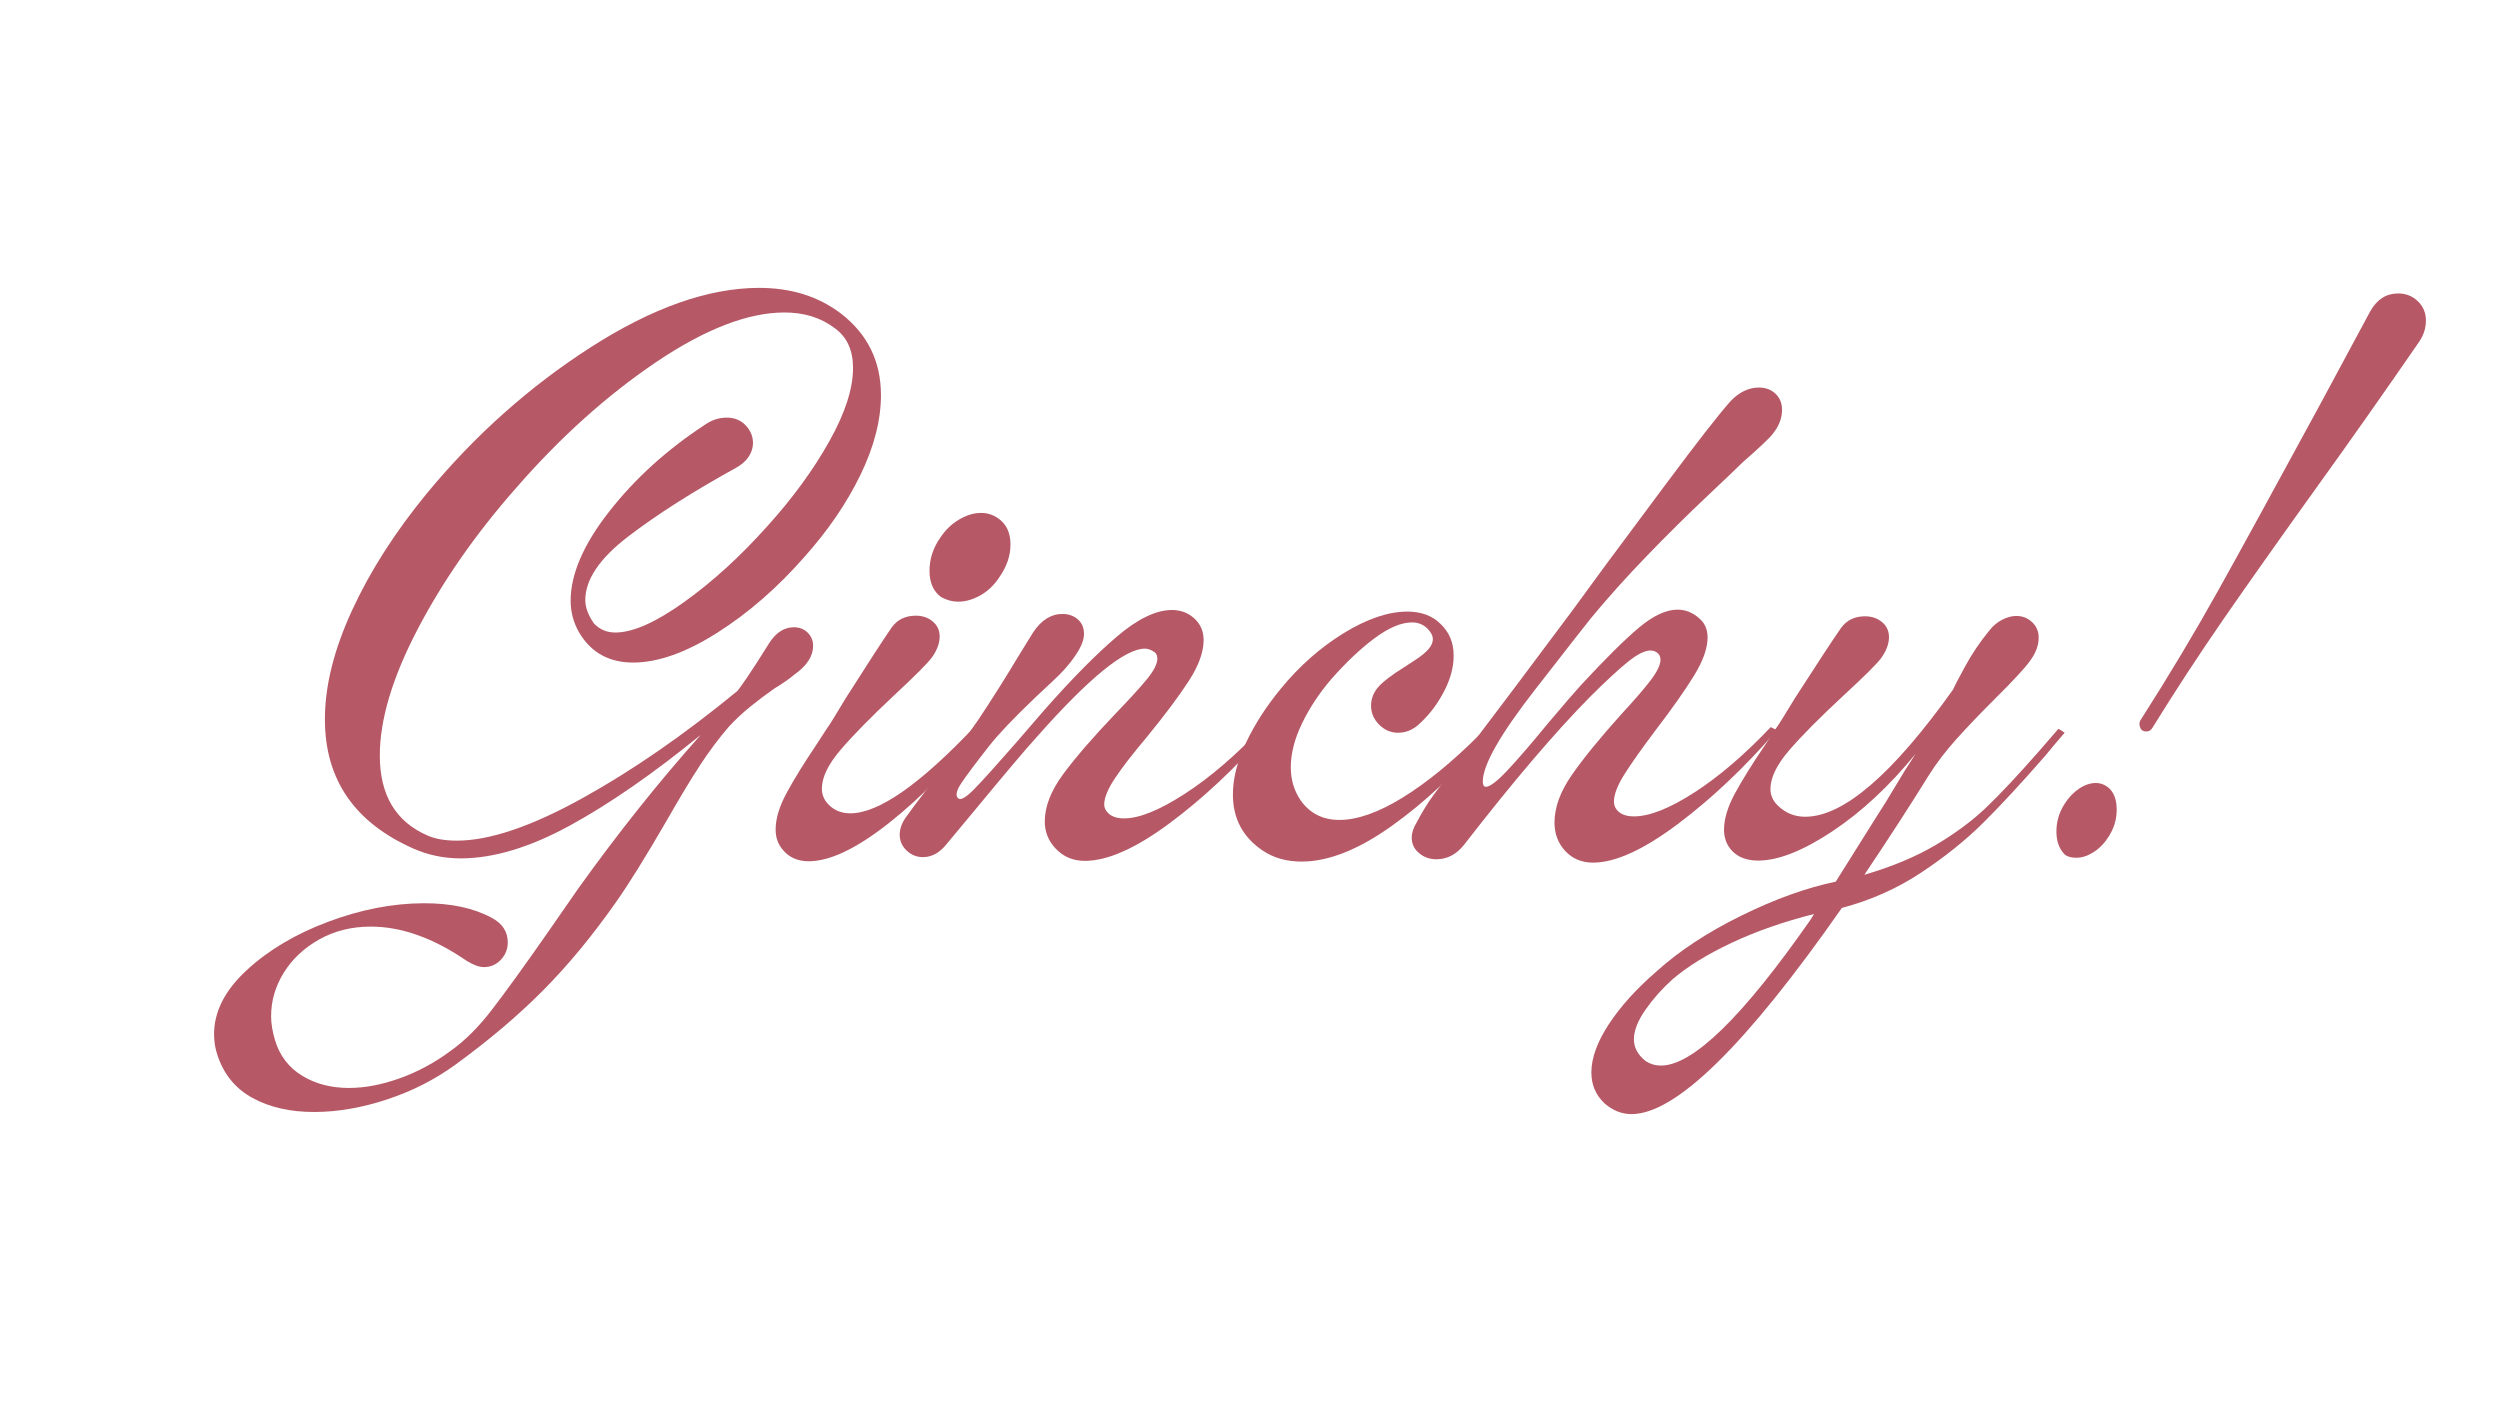 <svg version="1.0" preserveAspectRatio="xMidYMid meet" height="1080" viewBox="0 0 1440 810" zoomAndPan="magnify" width="1920" xmlns:xlink="http://www.w3.org/1999/xlink" xmlns="http://www.w3.org/2000/svg"><defs><filter id="ea6b236792" height="100%" width="100%" y="0%" x="0%"><feColorMatrix color-interpolation-filters="sRGB" values="0 0 0 0 1 0 0 0 0 1 0 0 0 0 1 0 0 0 1 0"></feColorMatrix></filter><g></g><mask id="bdf26180d6"><g filter="url(#ea6b236792)"><rect fill-opacity="0.76" height="972" y="-81" fill="#000000" width="1728" x="-144"></rect></g></mask><clipPath id="b69706312e"><path clip-rule="nonzero" d="M 0.68 26 L 388 26 L 388 502 L 0.68 502 Z M 0.68 26"></path></clipPath><clipPath id="a4c2eebca0"><rect height="505" y="0" width="1279" x="0"></rect></clipPath></defs><g mask="url(#bdf26180d6)"><g transform="matrix(1, 0, 0, 1, 121, 139)"><g clip-path="url(#a4c2eebca0)"><g clip-path="url(#b69706312e)"><g fill-opacity="1" fill="#9f2335"><g transform="translate(1.959, 355.475)"><g><path d="M 115.109 -5.719 C 81.273 -20.719 64.301 -45.406 64.188 -79.781 C 64.113 -99.039 69.297 -120.02 79.734 -142.719 C 90.18 -165.426 104.551 -187.926 122.844 -210.219 C 150.582 -243.789 182.117 -271.898 217.453 -294.547 C 252.785 -317.191 284.973 -328.562 314.016 -328.656 C 332.68 -328.719 348.551 -323.738 361.625 -313.719 C 376.781 -301.914 384.395 -286.383 384.469 -267.125 C 384.508 -252.602 380.555 -237.176 372.609 -220.844 C 364.66 -204.52 353.898 -188.781 340.328 -173.625 C 324.68 -155.801 307.91 -141.227 290.016 -129.906 C 272.129 -118.582 256.078 -112.895 241.859 -112.844 C 227.93 -112.801 217.539 -118.539 210.688 -130.062 C 207.406 -135.688 205.754 -141.754 205.734 -148.266 C 205.672 -163.68 213.094 -180.895 228 -199.906 C 242.906 -218.926 261.297 -235.582 283.172 -249.875 C 287.004 -252.562 291.145 -253.91 295.594 -253.922 C 300.039 -253.941 303.676 -252.473 306.5 -249.516 C 309.32 -246.555 310.742 -243.156 310.766 -239.312 C 310.773 -236.645 309.969 -234.047 308.344 -231.516 C 306.719 -228.992 304.285 -226.836 301.047 -225.047 C 276.191 -211.336 255.488 -198.156 238.938 -185.5 C 222.395 -172.852 214.141 -160.602 214.172 -148.75 C 214.191 -144.602 215.836 -140.16 219.109 -135.422 C 222.391 -131.879 226.547 -130.117 231.578 -130.141 C 241.66 -130.172 254.898 -136.066 271.297 -147.828 C 287.703 -159.586 303.727 -174.238 319.375 -191.781 C 333.844 -207.832 345.641 -224.02 354.766 -240.344 C 363.891 -256.676 368.43 -270.77 368.391 -282.625 C 368.359 -292.695 364.926 -300.242 358.094 -305.266 C 350.07 -311.453 340.285 -314.523 328.734 -314.484 C 307.691 -314.422 283.055 -304.859 254.828 -285.797 C 226.598 -266.734 199.785 -242.633 174.391 -213.5 C 151.078 -187.051 132.133 -159.875 117.562 -131.969 C 102.988 -104.062 95.738 -79.738 95.812 -59 C 95.895 -36.477 104.984 -21.25 123.078 -13.312 C 127.535 -11.258 133.316 -10.242 140.422 -10.266 C 159.086 -10.328 182.984 -18.406 212.109 -34.5 C 241.242 -50.602 271.18 -71.301 301.922 -96.594 C 305.453 -101.352 309.062 -106.629 312.75 -112.422 C 316.445 -118.211 319.031 -122.297 320.5 -124.672 C 324.332 -130.316 328.914 -133.148 334.25 -133.172 C 337.508 -133.18 340.176 -132.148 342.25 -130.078 C 344.332 -128.016 345.379 -125.5 345.391 -122.531 C 345.41 -116.602 341.875 -111.109 334.781 -106.047 C 331.531 -103.367 327.688 -100.688 323.25 -98 C 318.52 -94.738 313.863 -91.242 309.281 -87.516 C 304.695 -83.797 300.492 -79.852 296.672 -75.688 C 291.055 -69.145 285.664 -61.941 280.5 -54.078 C 275.344 -46.211 268.938 -35.594 261.281 -22.219 C 248.906 -0.844 239.035 15.035 231.672 25.422 C 218.098 44.734 204.148 61.598 189.828 76.016 C 175.516 90.441 158.75 104.648 139.531 118.641 C 127.707 127.273 114.539 133.988 100.031 138.781 C 85.531 143.57 71.613 145.988 58.281 146.031 C 44.352 146.082 32.414 143.383 22.469 137.938 C 12.531 132.488 5.766 124.145 2.172 112.906 C 0.973 109.344 0.363 105.488 0.344 101.344 C 0.301 88.301 6.555 75.977 19.109 64.375 C 31.66 52.781 47.332 43.469 66.125 36.438 C 84.926 29.406 103.219 25.859 121 25.797 C 136.695 25.742 149.742 28.52 160.141 34.125 C 166.367 37.363 169.492 42.094 169.516 48.312 C 169.523 52.164 168.203 55.504 165.547 58.328 C 162.891 61.148 159.633 62.566 155.781 62.578 C 153.113 62.586 149.852 61.414 146 59.062 C 126.695 45.789 108.156 39.188 90.375 39.25 C 79.406 39.289 69.555 41.77 60.828 46.688 C 52.109 51.613 45.316 58.008 40.453 65.875 C 35.586 73.738 33.172 82.117 33.203 91.016 C 33.211 95.16 33.969 99.742 35.469 104.766 C 38.164 113.648 43.375 120.445 51.094 125.156 C 58.82 129.875 67.867 132.219 78.234 132.188 C 87.422 132.156 97.191 130.27 107.547 126.531 C 117.91 122.789 127.672 117.5 136.828 110.656 C 144.816 104.988 152.645 97.176 160.312 87.219 C 167.988 77.27 178.461 62.797 191.734 43.797 L 210.297 17.062 C 233.297 -15.02 256.758 -44.441 280.688 -71.203 C 252.895 -48.586 227.613 -31.094 204.844 -18.719 C 182.07 -6.344 161.348 -0.117 142.672 -0.047 C 132.898 -0.016 123.711 -1.906 115.109 -5.719 Z M 115.109 -5.719"></path></g></g></g></g><g fill-opacity="1" fill="#9f2335"><g transform="translate(342.682, 354.413)"><g><path d="M -12.453 -3.547 C -15.422 -6.785 -16.91 -10.781 -16.922 -15.531 C -16.93 -21.75 -14.863 -28.711 -10.719 -36.422 C -6.582 -44.141 -0.82 -53.488 6.562 -64.469 L 12.328 -73.359 C 13.805 -75.441 15.43 -77.961 17.203 -80.922 C 18.973 -83.891 21.039 -87.305 23.406 -91.172 C 36.406 -111.629 45.27 -125.273 50 -132.109 C 53.25 -136.547 57.836 -138.77 63.766 -138.781 C 67.617 -138.789 70.879 -137.688 73.547 -135.469 C 76.211 -133.258 77.551 -130.375 77.562 -126.812 C 77.57 -122.969 76.098 -118.961 73.141 -114.797 C 70.773 -111.535 63.531 -104.266 51.406 -92.984 C 38.094 -80.516 27.812 -70.051 20.562 -61.594 C 13.32 -53.133 9.707 -45.645 9.719 -39.125 C 9.719 -35.57 11.055 -32.469 13.734 -29.812 C 16.992 -26.551 21.141 -24.926 26.172 -24.938 C 42.473 -24.969 66.453 -41.754 98.109 -75.297 L 101.219 -73.953 C 84.656 -52.297 67.051 -34.113 48.406 -19.406 C 29.77 -4.707 14.375 2.648 2.219 2.672 C -4 2.68 -8.891 0.609 -12.453 -3.547 Z M 77.922 -183.719 C 80.867 -188.156 84.488 -191.641 88.781 -194.172 C 93.07 -196.703 97.289 -197.969 101.438 -197.969 C 105 -197.977 108.266 -196.945 111.234 -194.875 C 115.973 -191.625 118.348 -186.594 118.359 -179.781 C 118.367 -173.258 116.16 -166.879 111.734 -160.641 C 108.773 -156.203 105.148 -152.789 100.859 -150.406 C 96.566 -148.031 92.348 -146.844 88.203 -146.844 C 84.941 -146.832 81.68 -147.711 78.422 -149.484 C 73.961 -152.734 71.727 -157.766 71.719 -164.578 C 71.707 -171.398 73.773 -177.781 77.922 -183.719 Z M 77.922 -183.719"></path></g></g></g><g fill-opacity="1" fill="#9f2335"><g transform="translate(425.695, 354.249)"><g><path d="M 61.344 -4.484 C 57.176 -8.93 55.094 -14.117 55.094 -20.047 C 55.082 -28.641 58.629 -37.754 65.734 -47.391 C 72.848 -57.023 82.922 -68.664 95.953 -82.312 C 104.242 -90.906 110.312 -97.57 114.156 -102.312 C 118.008 -107.062 119.938 -110.914 119.938 -113.875 C 119.938 -115.363 119.484 -116.551 118.578 -117.438 C 116.504 -118.906 114.582 -119.641 112.812 -119.641 C 101.25 -119.629 80.52 -102.723 50.625 -68.922 C 44.406 -62.109 32.117 -47.582 13.766 -25.344 L -1.781 -6.672 C -5.633 -1.93 -10.078 0.441 -15.109 0.453 C -18.672 0.453 -21.785 -0.801 -24.453 -3.312 C -27.117 -5.832 -28.457 -8.875 -28.469 -12.438 C -28.469 -15.988 -27.133 -19.539 -24.469 -23.094 C -23.281 -24.875 -18.836 -30.801 -11.141 -40.875 C 1.879 -57.781 11.203 -70.383 16.828 -78.688 C 24.523 -90.25 31.926 -101.957 39.031 -113.812 L 48.359 -128.938 C 53.086 -136.051 58.711 -139.609 65.234 -139.609 C 68.785 -139.609 71.75 -138.57 74.125 -136.5 C 76.5 -134.438 77.688 -131.629 77.688 -128.078 C 77.688 -124.516 75.914 -120.211 72.375 -115.172 C 69.406 -110.723 65.18 -105.977 59.703 -100.938 C 54.234 -95.895 50.906 -92.781 49.719 -91.594 C 37.281 -79.727 28.395 -70.391 23.062 -63.578 C 15.375 -53.797 10.047 -46.68 7.078 -42.234 C 4.117 -37.785 3.523 -34.82 5.297 -33.344 C 6.797 -32.156 9.984 -34.082 14.859 -39.125 C 19.742 -44.164 27.367 -52.617 37.734 -64.484 L 55.047 -84.5 C 70.742 -102.289 84.586 -116.301 96.578 -126.531 C 108.566 -136.758 119.156 -141.879 128.344 -141.891 C 133.383 -141.891 137.688 -140.266 141.25 -137.016 C 144.812 -133.754 146.594 -129.602 146.594 -124.562 C 146.602 -117.75 143.797 -109.969 138.172 -101.219 C 132.547 -92.477 124.398 -81.582 113.734 -68.531 C 105.734 -59.051 99.66 -51.195 95.516 -44.969 C 91.379 -38.738 89.316 -33.695 89.328 -29.844 C 89.328 -28.062 90.066 -26.43 91.547 -24.953 C 93.617 -22.879 96.727 -21.848 100.875 -21.859 C 109.469 -21.859 121.02 -26.531 135.531 -35.875 C 150.051 -45.219 165.008 -58.047 180.406 -74.359 L 183.078 -71.703 C 165.016 -50.941 146.281 -33.367 126.875 -18.984 C 107.477 -4.598 91.266 2.598 78.234 2.609 C 71.41 2.617 65.781 0.254 61.344 -4.484 Z M 61.344 -4.484"></path></g></g></g><g fill-opacity="1" fill="#9f2335"><g transform="translate(589.135, 354.139)"><g><path d="M 17.328 -3.109 C 5.773 -10.816 0.004 -21.633 0.016 -35.562 C 0.016 -44.75 2.535 -54.676 7.578 -65.344 C 12.617 -76.008 19.297 -86.375 27.609 -96.438 C 38.273 -109.477 50.348 -120.145 63.828 -128.438 C 77.316 -136.727 89.547 -140.867 100.516 -140.859 C 108.516 -140.859 114.883 -138.488 119.625 -133.75 C 124.664 -128.988 127.18 -122.906 127.172 -115.5 C 127.172 -108.688 125.238 -101.648 121.375 -94.391 C 117.52 -87.141 112.781 -80.992 107.156 -75.953 C 103.594 -72.703 99.594 -71.078 95.156 -71.078 C 91 -71.078 87.363 -72.633 84.25 -75.75 C 81.145 -78.863 79.594 -82.492 79.594 -86.641 C 79.602 -90.785 81.086 -94.488 84.047 -97.75 C 86.723 -100.719 91.613 -104.422 98.719 -108.859 C 99.613 -109.441 101.766 -110.844 105.172 -113.062 C 108.578 -115.289 111.094 -117.367 112.719 -119.297 C 114.352 -121.223 115.176 -123.078 115.188 -124.859 C 115.188 -126.93 114.148 -129.004 112.078 -131.078 C 109.703 -133.441 106.738 -134.625 103.188 -134.625 C 96.957 -134.625 89.766 -131.586 81.609 -125.516 C 73.461 -119.453 65.094 -111.531 56.5 -101.75 C 49.676 -93.758 44.113 -85.316 39.812 -76.422 C 35.52 -67.535 33.367 -59.094 33.359 -51.094 C 33.359 -43.988 35.281 -37.617 39.125 -31.984 C 44.457 -24.578 51.867 -20.867 61.359 -20.859 C 71.723 -20.859 83.867 -25.148 97.797 -33.734 C 111.723 -42.328 126.398 -54.32 141.828 -69.719 L 144.484 -67.047 C 128.18 -47.504 110.469 -30.922 91.344 -17.297 C 72.227 -3.672 54.969 3.133 39.562 3.125 C 30.969 3.125 23.555 1.047 17.328 -3.109 Z M 17.328 -3.109"></path></g></g></g><g fill-opacity="1" fill="#9f2335"><g transform="translate(721.018, 354.189)"><g><path d="M 59.562 -3.016 C 55.426 -7.461 53.363 -12.945 53.375 -19.469 C 53.383 -28.062 56.656 -37.094 63.188 -46.562 C 69.719 -56.031 79.223 -67.719 91.703 -81.625 C 99.117 -89.613 104.754 -96.125 108.609 -101.156 C 112.473 -106.195 114.41 -110.195 114.422 -113.156 C 114.422 -114.633 113.977 -115.82 113.094 -116.719 C 111.914 -117.895 110.438 -118.488 108.656 -118.5 C 105.395 -118.5 101.094 -116.352 95.75 -112.062 C 90.406 -107.781 83.133 -101.055 73.938 -91.891 C 53.75 -71.473 29.551 -43.066 1.344 -6.672 C -3.102 -1.047 -8.441 1.758 -14.672 1.75 C -18.523 1.75 -21.852 0.562 -24.656 -1.812 C -27.469 -4.188 -28.875 -7.156 -28.875 -10.719 C -28.863 -13.383 -27.969 -16.195 -26.188 -19.156 C -22.914 -25.375 -19.648 -30.703 -16.391 -35.141 C -13.129 -39.578 -5.188 -50.082 7.438 -66.656 C 20.062 -83.227 38.848 -108.238 63.797 -141.688 L 82.953 -167.875 C 88.004 -174.676 99.508 -190.141 117.469 -214.266 C 135.438 -238.391 147.836 -254.301 154.672 -262 C 159.723 -267.32 165.211 -269.977 171.141 -269.969 C 174.984 -269.957 178.16 -268.766 180.672 -266.391 C 183.191 -264.023 184.445 -260.914 184.438 -257.062 C 184.426 -252.32 182.645 -247.727 179.094 -243.281 C 177.301 -240.906 171.508 -235.43 161.719 -226.859 C 159.051 -224.191 152.148 -217.609 141.016 -207.109 C 129.891 -196.617 118.461 -185.305 106.734 -173.172 C 95.004 -161.047 84.242 -149.062 74.453 -137.219 C 72.961 -135.438 62.195 -121.676 42.156 -95.938 C 22.113 -70.195 12.086 -52.582 12.078 -43.094 C 12.066 -41.02 12.656 -39.984 13.844 -39.984 C 16.207 -39.973 20.43 -43.223 26.516 -49.734 C 32.609 -56.242 40.258 -65.125 49.469 -76.375 C 58.969 -87.613 65.348 -95.008 68.609 -98.562 C 82.859 -113.945 94.062 -125.039 102.219 -131.844 C 110.383 -138.645 117.727 -142.039 124.25 -142.031 C 128.988 -142.02 133.281 -140.238 137.125 -136.688 C 140.082 -134.008 141.555 -130.445 141.547 -126 C 141.535 -119.781 138.93 -112.453 133.734 -104.016 C 128.547 -95.578 121.195 -85.141 111.688 -72.703 C 103.664 -62.047 97.648 -53.535 93.641 -47.172 C 89.629 -40.816 87.617 -35.566 87.609 -31.422 C 87.609 -29.348 88.348 -27.566 89.828 -26.078 C 91.891 -23.992 95 -22.953 99.156 -22.953 C 108.039 -22.93 119.602 -27.504 133.844 -36.672 C 148.082 -45.836 162.773 -58.406 177.922 -74.375 L 181.469 -72.594 C 163.062 -51.289 143.992 -33.242 124.266 -18.453 C 104.535 -3.672 88.301 3.707 75.562 3.688 C 69.039 3.676 63.707 1.441 59.562 -3.016 Z M 59.562 -3.016"></path></g></g></g><g fill-opacity="1" fill="#9f2335"><g transform="translate(884.446, 354.46)"><g><path d="M -81.312 142 C -86.332 137.238 -88.832 131.301 -88.812 124.188 C -88.789 115.895 -85.43 106.645 -78.734 96.438 C -72.035 86.238 -62.891 76.117 -51.297 66.078 C -38.234 54.266 -21.984 43.57 -2.547 34 C 16.891 24.426 35.055 17.883 51.953 14.375 L 75.625 -23.344 C 78.906 -28.363 82.332 -33.906 85.906 -39.969 C 89.477 -46.039 93.492 -52.477 97.953 -59.281 C 82.797 -40.656 66.754 -25.734 49.828 -14.516 C 32.91 -3.305 18.672 2.273 7.109 2.234 C 0.586 2.211 -4.441 0.27 -7.984 -3.594 C -10.941 -6.844 -12.414 -10.844 -12.406 -15.594 C -12.383 -21.812 -10.285 -28.766 -6.109 -36.453 C -1.941 -44.148 3.859 -53.473 11.297 -64.422 L 17.109 -73.297 C 18.586 -75.359 20.223 -77.867 22.016 -80.828 C 23.805 -83.785 25.891 -87.191 28.266 -91.047 C 41.367 -111.441 50.301 -125.047 55.062 -131.859 C 58.332 -136.285 62.93 -138.488 68.859 -138.469 C 72.711 -138.457 75.969 -137.336 78.625 -135.109 C 81.289 -132.891 82.617 -130 82.609 -126.438 C 82.598 -122.594 81.102 -118.594 78.125 -114.438 C 75.75 -111.188 68.469 -103.945 56.281 -92.719 C 42.906 -80.32 32.57 -69.91 25.281 -61.484 C 18 -53.055 14.348 -45.582 14.328 -39.062 C 14.316 -35.508 15.645 -32.398 18.312 -29.734 C 22.738 -25.266 28.062 -23.023 34.281 -23.016 C 56.207 -22.941 84.582 -47.305 119.406 -96.109 C 120.008 -97.578 122.32 -102.008 126.344 -109.406 C 130.363 -116.812 135.051 -123.766 140.406 -130.266 C 142.477 -132.922 144.922 -134.984 147.734 -136.453 C 150.555 -137.93 153.301 -138.672 155.969 -138.672 C 159.531 -138.66 162.566 -137.461 165.078 -135.078 C 167.586 -132.703 168.836 -129.734 168.828 -126.172 C 168.816 -121.734 167.172 -117.297 163.891 -112.859 C 161.211 -109.016 154.676 -101.926 144.281 -91.594 C 135.363 -82.719 127.785 -74.805 121.547 -67.859 C 115.305 -60.922 109.953 -53.898 105.484 -46.797 C 95.055 -29.941 82.703 -10.867 68.422 10.422 C 84.43 5.723 98.148 -0.008 109.578 -6.781 C 121.004 -13.562 130.734 -20.797 138.766 -28.484 C 146.797 -36.172 156.906 -46.957 169.094 -60.844 L 180.234 -73.703 L 183.797 -71.453 C 178.734 -65.547 175.008 -61.113 172.625 -58.156 C 158.957 -42.488 147.066 -29.633 136.953 -19.594 C 126.848 -9.551 114.895 0.039 101.094 9.188 C 87.289 18.332 72.082 25.102 55.469 29.5 C 0.125 108.75 -40.289 148.336 -65.781 148.266 C -71.406 148.242 -76.582 146.156 -81.312 142 Z M -57.688 117.609 C -55.031 119.398 -52.07 120.301 -48.812 120.312 C -30.438 120.363 -1.754 92.445 37.234 36.562 L 39.469 33 C 21.969 37.406 6.172 42.922 -7.922 49.547 C -22.016 56.172 -33.367 63.172 -41.984 70.547 C -47.93 75.859 -53.133 81.691 -57.594 88.047 C -62.051 94.41 -64.289 100.113 -64.312 105.156 C -64.32 109.895 -62.113 114.047 -57.688 117.609 Z M -57.688 117.609"></path></g></g></g><g fill-opacity="1" fill="#9f2335"><g transform="translate(1045.656, 354.94)"><g><path d="M 69.656 -72.594 C 67.875 -72.602 66.688 -73.352 66.094 -74.844 C 65.508 -76.332 65.516 -77.664 66.109 -78.844 C 82.523 -104.551 97.445 -129.453 110.875 -153.547 C 124.312 -177.641 143.867 -213.344 169.547 -260.656 L 198.672 -314.75 C 202.555 -321.551 207.91 -324.938 214.734 -324.906 C 219.172 -324.895 222.938 -323.398 226.031 -320.422 C 229.133 -317.441 230.68 -313.727 230.672 -309.281 C 230.648 -304.832 229.297 -300.688 226.609 -296.844 C 206.035 -267.008 186.805 -239.688 168.922 -214.875 C 146.867 -184.145 128.688 -158.438 114.375 -137.75 C 100.062 -117.07 86.336 -96.094 73.203 -74.812 C 72.316 -73.332 71.133 -72.594 69.656 -72.594 Z M 22.344 -30.578 C 24.738 -34.422 27.57 -37.441 30.844 -39.641 C 34.113 -41.848 37.379 -42.945 40.641 -42.938 C 43.004 -42.926 45.219 -42.176 47.281 -40.688 C 50.832 -38.008 52.594 -33.562 52.562 -27.344 C 52.539 -22.008 51.035 -16.977 48.047 -12.25 C 45.672 -8.406 42.77 -5.379 39.344 -3.172 C 35.926 -0.961 32.594 0.133 29.344 0.125 C 26.375 0.113 24.148 -0.488 22.672 -1.688 C 19.43 -4.957 17.82 -9.406 17.844 -15.031 C 17.863 -20.664 19.363 -25.848 22.344 -30.578 Z M 22.344 -30.578"></path></g></g></g></g></g></g></svg>